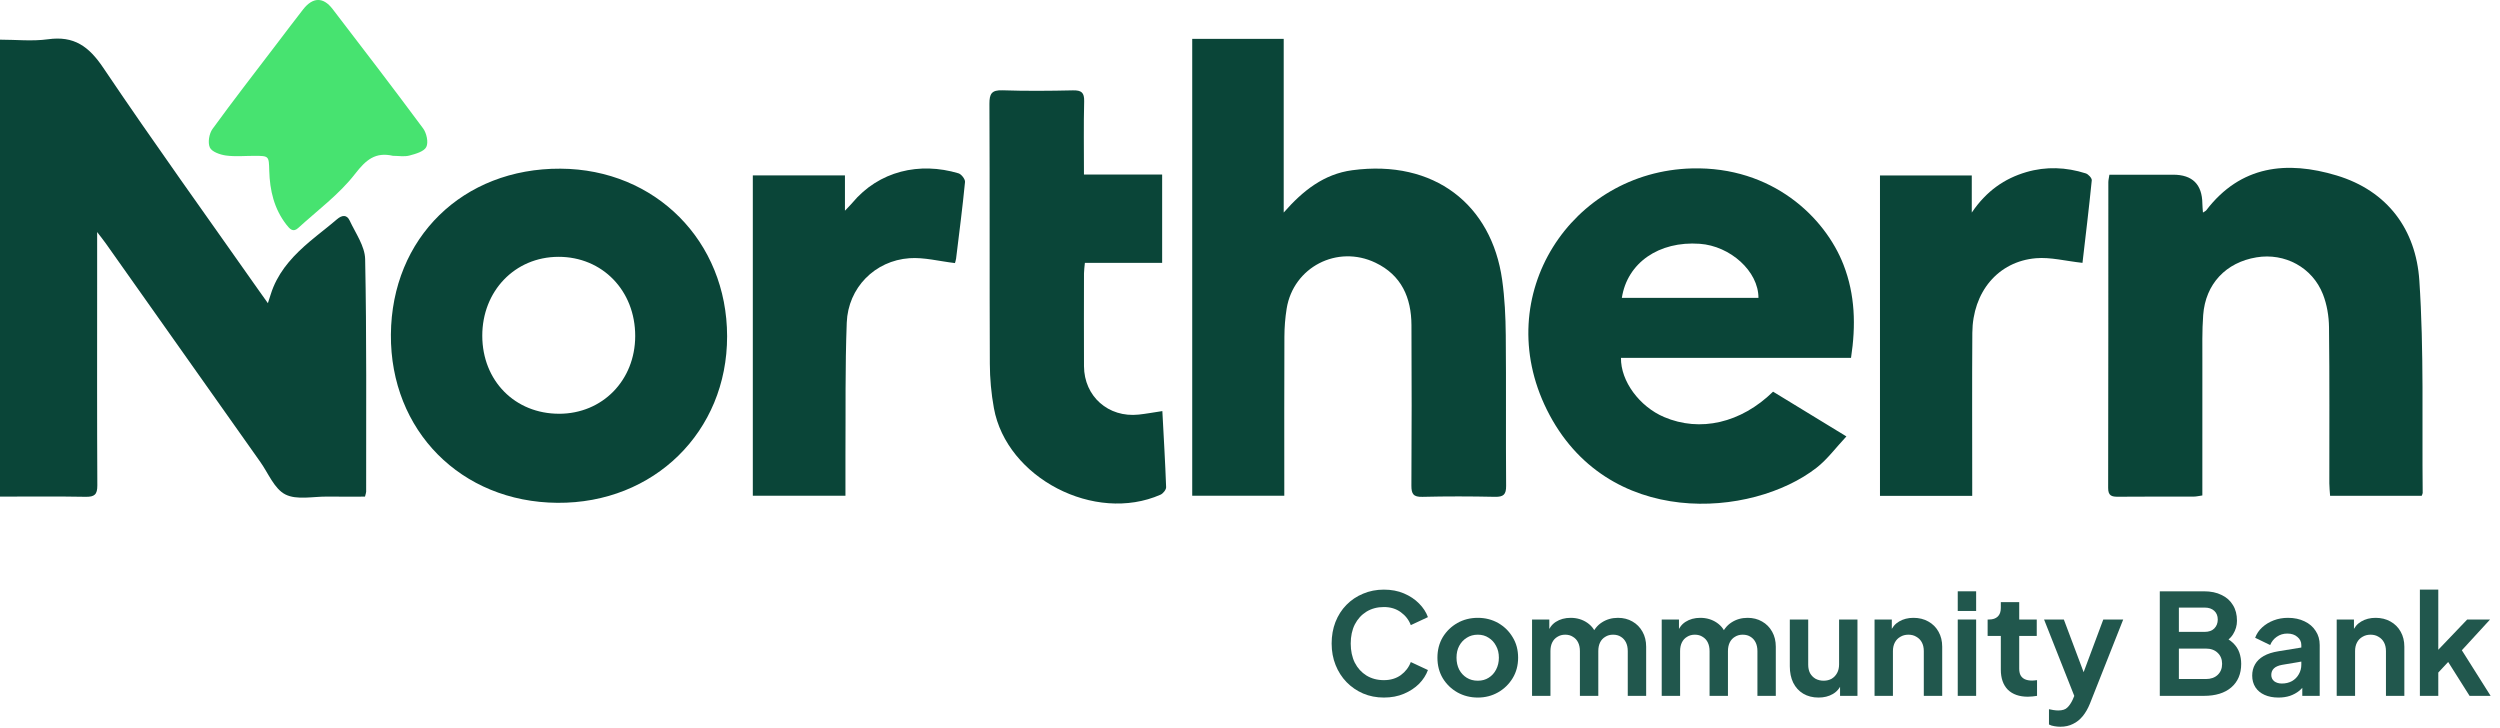 <svg width="134" height="39" viewBox="0 0 134 39" fill="none" xmlns="http://www.w3.org/2000/svg">
<path d="M5.207 12.439V15.245C5.207 18.834 5.197 22.424 5.217 26.013C5.22 26.507 5.067 26.638 4.585 26.629C3.075 26.601 1.565 26.618 0 26.618V2.126C0.862 2.126 1.73 2.221 2.569 2.105C3.972 1.909 4.764 2.487 5.537 3.636C8.252 7.669 11.097 11.617 13.893 15.597C14.026 15.786 14.161 15.975 14.359 16.251C14.475 15.905 14.546 15.639 14.652 15.387C15.069 14.387 15.797 13.627 16.61 12.939C17.089 12.535 17.59 12.158 18.066 11.75C18.334 11.521 18.59 11.499 18.739 11.817C19.056 12.496 19.558 13.193 19.572 13.891C19.656 18.044 19.623 22.2 19.626 26.355C19.626 26.411 19.6 26.467 19.564 26.619C18.906 26.619 18.227 26.626 17.549 26.617C16.786 26.608 15.907 26.813 15.295 26.502C14.705 26.204 14.385 25.371 13.956 24.765C11.191 20.858 8.43 16.949 5.666 13.041C5.556 12.885 5.434 12.735 5.208 12.439H5.207Z" fill="#0A4538"/>
<path d="M68.806 11.393C69.831 10.223 70.957 9.328 72.481 9.124C76.883 8.535 79.95 10.975 80.515 14.996C80.653 15.975 80.7 16.974 80.709 17.964C80.735 20.655 80.707 23.348 80.728 26.04C80.732 26.508 80.588 26.639 80.127 26.63C78.832 26.602 77.535 26.599 76.24 26.631C75.761 26.643 75.649 26.479 75.651 26.029C75.668 23.162 75.669 20.294 75.654 17.427C75.647 15.961 75.124 14.75 73.724 14.081C71.676 13.101 69.323 14.321 68.965 16.541C68.885 17.036 68.846 17.543 68.844 18.046C68.832 20.66 68.838 23.273 68.838 25.887V26.573H63.903V2.085H68.807V11.393H68.806Z" fill="#0A4538"/>
<path d="M20.952 17.936C20.99 12.748 24.808 9.013 30.044 9.041C35.131 9.068 38.968 12.927 38.973 18.023C38.979 23.135 35.05 26.991 29.876 26.951C24.709 26.911 20.916 23.078 20.952 17.936ZM29.971 22.178C32.292 22.174 34.042 20.387 34.047 18.014C34.052 15.579 32.285 13.758 29.926 13.766C27.6 13.774 25.846 15.598 25.85 18.002C25.855 20.409 27.603 22.18 29.971 22.177V22.178Z" fill="#0A4538"/>
<path d="M95.036 20.993C96.312 21.771 97.561 22.534 98.967 23.392C98.4 23.997 97.95 24.616 97.369 25.07C93.926 27.757 86.101 28.397 82.911 21.96C79.864 15.813 84.232 9.193 90.686 9.027C94.99 8.916 97.824 11.642 98.814 14.196C99.436 15.802 99.479 17.444 99.215 19.18H86.884C86.866 20.433 87.878 21.793 89.196 22.354C91.125 23.176 93.314 22.678 95.037 20.993H95.036ZM94.253 15.966C94.258 14.545 92.747 13.183 91.105 13.067C88.92 12.912 87.22 14.086 86.931 15.966H94.253Z" fill="#0A4538"/>
<path d="M113.063 9.364C114.214 9.364 115.347 9.364 116.481 9.364C117.513 9.364 118.035 9.881 118.047 10.914C118.048 11.062 118.066 11.209 118.078 11.394C118.167 11.333 118.224 11.312 118.256 11.271C120.1 8.861 122.577 8.603 125.241 9.404C127.984 10.23 129.493 12.316 129.676 15.027C129.93 18.813 129.815 22.624 129.856 26.424C129.856 26.46 129.831 26.495 129.803 26.575H124.893C124.879 26.354 124.853 26.13 124.852 25.906C124.849 23.117 124.868 20.327 124.835 17.538C124.828 16.947 124.725 16.324 124.51 15.775C123.943 14.329 122.462 13.543 120.951 13.793C119.309 14.063 118.214 15.219 118.091 16.885C118.027 17.739 118.049 18.6 118.047 19.458C118.042 21.584 118.046 23.71 118.046 25.837C118.046 26.067 118.046 26.297 118.046 26.556C117.855 26.583 117.725 26.617 117.596 26.617C116.241 26.62 114.886 26.612 113.532 26.625C113.182 26.629 112.996 26.571 112.997 26.153C113.009 20.692 113.005 15.23 113.007 9.768C113.007 9.656 113.038 9.545 113.064 9.364H113.063Z" fill="#0A4538"/>
<path d="M62.302 22.034C62.376 23.433 62.456 24.772 62.504 26.112C62.509 26.246 62.342 26.454 62.204 26.515C58.68 28.069 53.954 25.619 53.273 21.875C53.13 21.093 53.058 20.29 53.055 19.497C53.035 14.854 53.055 10.212 53.033 5.569C53.031 5.024 53.15 4.82 53.738 4.84C54.993 4.883 56.251 4.871 57.507 4.843C57.965 4.834 58.123 4.959 58.111 5.431C58.079 6.715 58.1 7.999 58.1 9.356H62.291V14.088H58.15C58.13 14.319 58.102 14.486 58.102 14.654C58.099 16.312 58.094 17.97 58.102 19.628C58.111 21.249 59.409 22.396 61.035 22.222C61.421 22.181 61.805 22.109 62.304 22.034H62.302Z" fill="#0A4538"/>
<path d="M51.185 14.101C50.329 14 49.53 13.785 48.749 13.84C46.89 13.97 45.457 15.424 45.386 17.293C45.295 19.668 45.332 22.048 45.316 24.427C45.312 25.126 45.316 25.826 45.316 26.573H40.351V9.402H45.289V11.294C45.49 11.08 45.591 10.984 45.679 10.879C47.115 9.156 49.297 8.667 51.375 9.29C51.531 9.337 51.739 9.607 51.725 9.753C51.591 11.126 51.414 12.494 51.246 13.863C51.234 13.958 51.199 14.049 51.185 14.102V14.101Z" fill="#0A4538"/>
<path d="M111.62 14.089C110.709 13.99 109.907 13.775 109.128 13.841C107.095 14.012 105.732 15.652 105.717 17.838C105.698 20.51 105.711 23.18 105.711 25.852C105.711 26.082 105.711 26.311 105.711 26.579H100.767V9.406H105.687V11.394C106.475 10.232 107.444 9.568 108.61 9.225C109.667 8.915 110.743 8.958 111.795 9.293C111.934 9.337 112.129 9.547 112.119 9.663C111.969 11.168 111.786 12.671 111.621 14.09L111.62 14.089Z" fill="#0A4538"/>
<path d="M21.067 8.353C20.117 8.134 19.617 8.565 19.025 9.328C18.177 10.421 17.016 11.276 15.98 12.223C15.705 12.475 15.526 12.265 15.359 12.052C14.691 11.198 14.461 10.205 14.432 9.152C14.411 8.356 14.421 8.356 13.635 8.353C13.124 8.353 12.607 8.404 12.106 8.335C11.794 8.291 11.352 8.136 11.248 7.906C11.129 7.641 11.209 7.161 11.392 6.91C12.516 5.361 13.694 3.85 14.853 2.326C15.315 1.719 15.773 1.112 16.242 0.51C16.761 -0.157 17.321 -0.176 17.826 0.483C19.456 2.607 21.084 4.731 22.678 6.882C22.865 7.135 22.973 7.627 22.85 7.878C22.728 8.123 22.277 8.249 21.946 8.337C21.671 8.41 21.361 8.352 21.067 8.352V8.353Z" fill="#47E370"/>
<path d="M74.175 37.389C73.773 37.389 73.402 37.316 73.061 37.171C72.725 37.025 72.429 36.822 72.174 36.561C71.923 36.301 71.727 35.995 71.587 35.644C71.447 35.293 71.376 34.909 71.376 34.493C71.376 34.076 71.444 33.693 71.579 33.342C71.72 32.986 71.915 32.68 72.166 32.424C72.422 32.163 72.72 31.963 73.061 31.822C73.402 31.677 73.773 31.604 74.175 31.604C74.576 31.604 74.934 31.672 75.25 31.807C75.571 31.943 75.842 32.123 76.063 32.349C76.283 32.569 76.441 32.813 76.537 33.078L75.619 33.507C75.514 33.226 75.335 32.996 75.085 32.815C74.834 32.63 74.531 32.537 74.175 32.537C73.823 32.537 73.513 32.62 73.242 32.785C72.976 32.951 72.768 33.179 72.618 33.47C72.472 33.761 72.399 34.102 72.399 34.493C72.399 34.884 72.472 35.227 72.618 35.523C72.768 35.814 72.976 36.042 73.242 36.208C73.513 36.373 73.823 36.456 74.175 36.456C74.531 36.456 74.834 36.366 75.085 36.185C75.335 36 75.514 35.767 75.619 35.486L76.537 35.914C76.441 36.18 76.283 36.426 76.063 36.652C75.842 36.872 75.571 37.05 75.25 37.186C74.934 37.321 74.576 37.389 74.175 37.389Z" fill="#21574D"/>
<path d="M79.212 37.389C78.811 37.389 78.445 37.296 78.114 37.111C77.788 36.925 77.527 36.672 77.331 36.351C77.141 36.03 77.046 35.664 77.046 35.252C77.046 34.841 77.141 34.475 77.331 34.154C77.527 33.833 77.788 33.58 78.114 33.394C78.44 33.209 78.806 33.116 79.212 33.116C79.613 33.116 79.977 33.209 80.303 33.394C80.629 33.58 80.887 33.833 81.078 34.154C81.273 34.47 81.371 34.836 81.371 35.252C81.371 35.664 81.273 36.03 81.078 36.351C80.882 36.672 80.621 36.925 80.295 37.111C79.969 37.296 79.608 37.389 79.212 37.389ZM79.212 36.486C79.433 36.486 79.626 36.434 79.791 36.328C79.962 36.223 80.095 36.077 80.19 35.892C80.29 35.701 80.34 35.488 80.34 35.252C80.34 35.012 80.29 34.801 80.19 34.621C80.095 34.435 79.962 34.29 79.791 34.184C79.626 34.074 79.433 34.019 79.212 34.019C78.986 34.019 78.788 34.074 78.618 34.184C78.447 34.29 78.312 34.435 78.212 34.621C78.116 34.801 78.069 35.012 78.069 35.252C78.069 35.488 78.116 35.701 78.212 35.892C78.312 36.077 78.447 36.223 78.618 36.328C78.788 36.434 78.986 36.486 79.212 36.486Z" fill="#21574D"/>
<path d="M82.118 37.298V33.206H83.043V34.154L82.938 33.996C83.013 33.7 83.164 33.48 83.389 33.334C83.615 33.189 83.881 33.116 84.187 33.116C84.523 33.116 84.819 33.204 85.075 33.379C85.33 33.555 85.496 33.786 85.571 34.071L85.293 34.094C85.418 33.768 85.606 33.525 85.857 33.364C86.108 33.199 86.396 33.116 86.722 33.116C87.013 33.116 87.271 33.181 87.497 33.312C87.727 33.442 87.908 33.625 88.038 33.861C88.169 34.092 88.234 34.36 88.234 34.666V37.298H87.248V34.899C87.248 34.718 87.216 34.563 87.151 34.432C87.085 34.302 86.995 34.202 86.88 34.132C86.764 34.056 86.624 34.019 86.459 34.019C86.303 34.019 86.165 34.056 86.045 34.132C85.924 34.202 85.832 34.302 85.766 34.432C85.701 34.563 85.669 34.718 85.669 34.899V37.298H84.683V34.899C84.683 34.718 84.651 34.563 84.585 34.432C84.52 34.302 84.427 34.202 84.307 34.132C84.192 34.056 84.054 34.019 83.894 34.019C83.738 34.019 83.6 34.056 83.48 34.132C83.359 34.202 83.267 34.302 83.201 34.432C83.136 34.563 83.104 34.718 83.104 34.899V37.298H82.118Z" fill="#21574D"/>
<path d="M89.068 37.298V33.206H89.993V34.154L89.888 33.996C89.963 33.7 90.113 33.48 90.339 33.334C90.564 33.189 90.83 33.116 91.136 33.116C91.472 33.116 91.768 33.204 92.024 33.379C92.28 33.555 92.445 33.786 92.52 34.071L92.242 34.094C92.367 33.768 92.555 33.525 92.806 33.364C93.057 33.199 93.345 33.116 93.671 33.116C93.962 33.116 94.22 33.181 94.446 33.312C94.677 33.442 94.857 33.625 94.988 33.861C95.118 34.092 95.183 34.36 95.183 34.666V37.298H94.198V34.899C94.198 34.718 94.165 34.563 94.1 34.432C94.035 34.302 93.945 34.202 93.829 34.132C93.714 34.056 93.573 34.019 93.408 34.019C93.252 34.019 93.115 34.056 92.994 34.132C92.874 34.202 92.781 34.302 92.716 34.432C92.651 34.563 92.618 34.718 92.618 34.899V37.298H91.633V34.899C91.633 34.718 91.6 34.563 91.535 34.432C91.47 34.302 91.377 34.202 91.257 34.132C91.141 34.056 91.003 34.019 90.843 34.019C90.687 34.019 90.549 34.056 90.429 34.132C90.309 34.202 90.216 34.302 90.151 34.432C90.086 34.563 90.053 34.718 90.053 34.899V37.298H89.068Z" fill="#21574D"/>
<path d="M97.476 37.389C97.16 37.389 96.885 37.319 96.649 37.178C96.418 37.038 96.24 36.842 96.115 36.591C95.994 36.341 95.934 36.047 95.934 35.711V33.206H96.92V35.629C96.92 35.799 96.952 35.95 97.017 36.08C97.088 36.205 97.185 36.306 97.311 36.381C97.441 36.451 97.587 36.486 97.747 36.486C97.908 36.486 98.05 36.451 98.176 36.381C98.301 36.306 98.399 36.203 98.469 36.072C98.54 35.942 98.575 35.786 98.575 35.606V33.206H99.56V37.298H98.627V36.494L98.71 36.637C98.615 36.887 98.457 37.075 98.236 37.201C98.02 37.326 97.767 37.389 97.476 37.389Z" fill="#21574D"/>
<path d="M100.476 37.298V33.206H101.401V34.011L101.326 33.868C101.421 33.623 101.577 33.437 101.792 33.312C102.013 33.181 102.269 33.116 102.56 33.116C102.861 33.116 103.126 33.181 103.357 33.312C103.593 33.442 103.776 33.625 103.906 33.861C104.037 34.092 104.102 34.36 104.102 34.666V37.298H103.116V34.899C103.116 34.718 103.081 34.563 103.011 34.432C102.941 34.302 102.843 34.202 102.718 34.132C102.597 34.056 102.454 34.019 102.289 34.019C102.128 34.019 101.986 34.056 101.86 34.132C101.735 34.202 101.637 34.302 101.567 34.432C101.497 34.563 101.461 34.718 101.461 34.899V37.298H100.476Z" fill="#21574D"/>
<path d="M104.935 37.298V33.206H105.921V37.298H104.935ZM104.935 32.748V31.694H105.921V32.748H104.935Z" fill="#21574D"/>
<path d="M108.696 37.344C108.235 37.344 107.876 37.218 107.62 36.968C107.369 36.712 107.244 36.353 107.244 35.892V34.087H106.537V33.206H106.612C106.813 33.206 106.968 33.154 107.079 33.048C107.189 32.943 107.244 32.79 107.244 32.59V32.274H108.23V33.206H109.17V34.087H108.23V35.839C108.23 35.975 108.252 36.09 108.297 36.185C108.347 36.281 108.423 36.353 108.523 36.403C108.628 36.453 108.761 36.479 108.922 36.479C108.957 36.479 108.997 36.476 109.042 36.471C109.092 36.466 109.14 36.461 109.185 36.456V37.298C109.115 37.309 109.034 37.319 108.944 37.329C108.854 37.339 108.771 37.344 108.696 37.344Z" fill="#21574D"/>
<path d="M110.434 38.953C110.324 38.953 110.216 38.943 110.111 38.923C110.005 38.908 109.91 38.878 109.825 38.833V38.013C109.89 38.028 109.968 38.043 110.058 38.058C110.153 38.073 110.241 38.081 110.321 38.081C110.547 38.081 110.71 38.028 110.81 37.923C110.916 37.823 111.008 37.687 111.089 37.517L111.36 36.885L111.344 37.712L109.562 33.206H110.622L111.871 36.531H111.495L112.736 33.206H113.804L112.021 37.712C111.916 37.973 111.788 38.196 111.638 38.382C111.487 38.567 111.312 38.708 111.111 38.803C110.916 38.903 110.69 38.953 110.434 38.953Z" fill="#21574D"/>
<path d="M115.765 37.298V31.694H118.127C118.498 31.694 118.814 31.759 119.075 31.89C119.341 32.015 119.544 32.196 119.684 32.431C119.83 32.662 119.902 32.943 119.902 33.274C119.902 33.53 119.832 33.77 119.692 33.996C119.556 34.217 119.338 34.4 119.037 34.545V34.071C119.313 34.177 119.531 34.307 119.692 34.463C119.852 34.618 119.965 34.791 120.03 34.982C120.096 35.172 120.128 35.373 120.128 35.583C120.128 36.12 119.95 36.541 119.594 36.847C119.243 37.148 118.754 37.298 118.127 37.298H115.765ZM116.788 36.396H118.233C118.498 36.396 118.709 36.323 118.864 36.178C119.025 36.027 119.105 35.829 119.105 35.583C119.105 35.338 119.025 35.14 118.864 34.989C118.709 34.839 118.498 34.764 118.233 34.764H116.788V36.396ZM116.788 33.868H118.18C118.39 33.868 118.558 33.808 118.684 33.688C118.809 33.562 118.872 33.402 118.872 33.206C118.872 33.011 118.809 32.855 118.684 32.74C118.558 32.625 118.39 32.567 118.18 32.567H116.788V33.868Z" fill="#21574D"/>
<path d="M122.125 37.389C121.839 37.389 121.591 37.341 121.38 37.246C121.169 37.151 121.006 37.015 120.891 36.84C120.776 36.659 120.718 36.451 120.718 36.215C120.718 35.99 120.768 35.789 120.868 35.614C120.969 35.433 121.124 35.282 121.335 35.162C121.545 35.042 121.811 34.957 122.132 34.906L123.471 34.688V35.441L122.32 35.636C122.125 35.671 121.979 35.734 121.884 35.824C121.789 35.914 121.741 36.032 121.741 36.178C121.741 36.318 121.794 36.431 121.899 36.516C122.009 36.596 122.145 36.637 122.305 36.637C122.511 36.637 122.691 36.594 122.847 36.509C123.007 36.418 123.13 36.295 123.215 36.14C123.306 35.985 123.351 35.814 123.351 35.629V34.575C123.351 34.4 123.281 34.255 123.14 34.139C123.005 34.019 122.824 33.959 122.599 33.959C122.388 33.959 122.2 34.016 122.034 34.132C121.874 34.242 121.756 34.39 121.681 34.575L120.876 34.184C120.956 33.969 121.082 33.783 121.252 33.628C121.428 33.467 121.633 33.342 121.869 33.252C122.105 33.161 122.36 33.116 122.636 33.116C122.972 33.116 123.268 33.179 123.524 33.304C123.78 33.425 123.978 33.595 124.118 33.816C124.264 34.031 124.336 34.285 124.336 34.575V37.298H123.403V36.599L123.614 36.584C123.509 36.759 123.383 36.907 123.238 37.028C123.093 37.143 122.927 37.233 122.741 37.298C122.556 37.359 122.35 37.389 122.125 37.389Z" fill="#21574D"/>
<path d="M125.247 37.298V33.206H126.172V34.011L126.097 33.868C126.192 33.623 126.348 33.437 126.563 33.312C126.784 33.181 127.04 33.116 127.331 33.116C127.632 33.116 127.897 33.181 128.128 33.312C128.364 33.442 128.547 33.625 128.677 33.861C128.808 34.092 128.873 34.36 128.873 34.666V37.298H127.887V34.899C127.887 34.718 127.852 34.563 127.782 34.432C127.712 34.302 127.614 34.202 127.489 34.132C127.368 34.056 127.225 34.019 127.06 34.019C126.899 34.019 126.757 34.056 126.631 34.132C126.506 34.202 126.408 34.302 126.338 34.432C126.268 34.563 126.232 34.718 126.232 34.899V37.298H125.247Z" fill="#21574D"/>
<path d="M129.706 37.298V31.604H130.692V35.335L130.315 35.222L132.241 33.206H133.467L131.955 34.854L133.497 37.298H132.369L131.03 35.177L131.617 35.057L130.383 36.381L130.692 35.779V37.298H129.706Z" fill="#21574D"/>
</svg>
